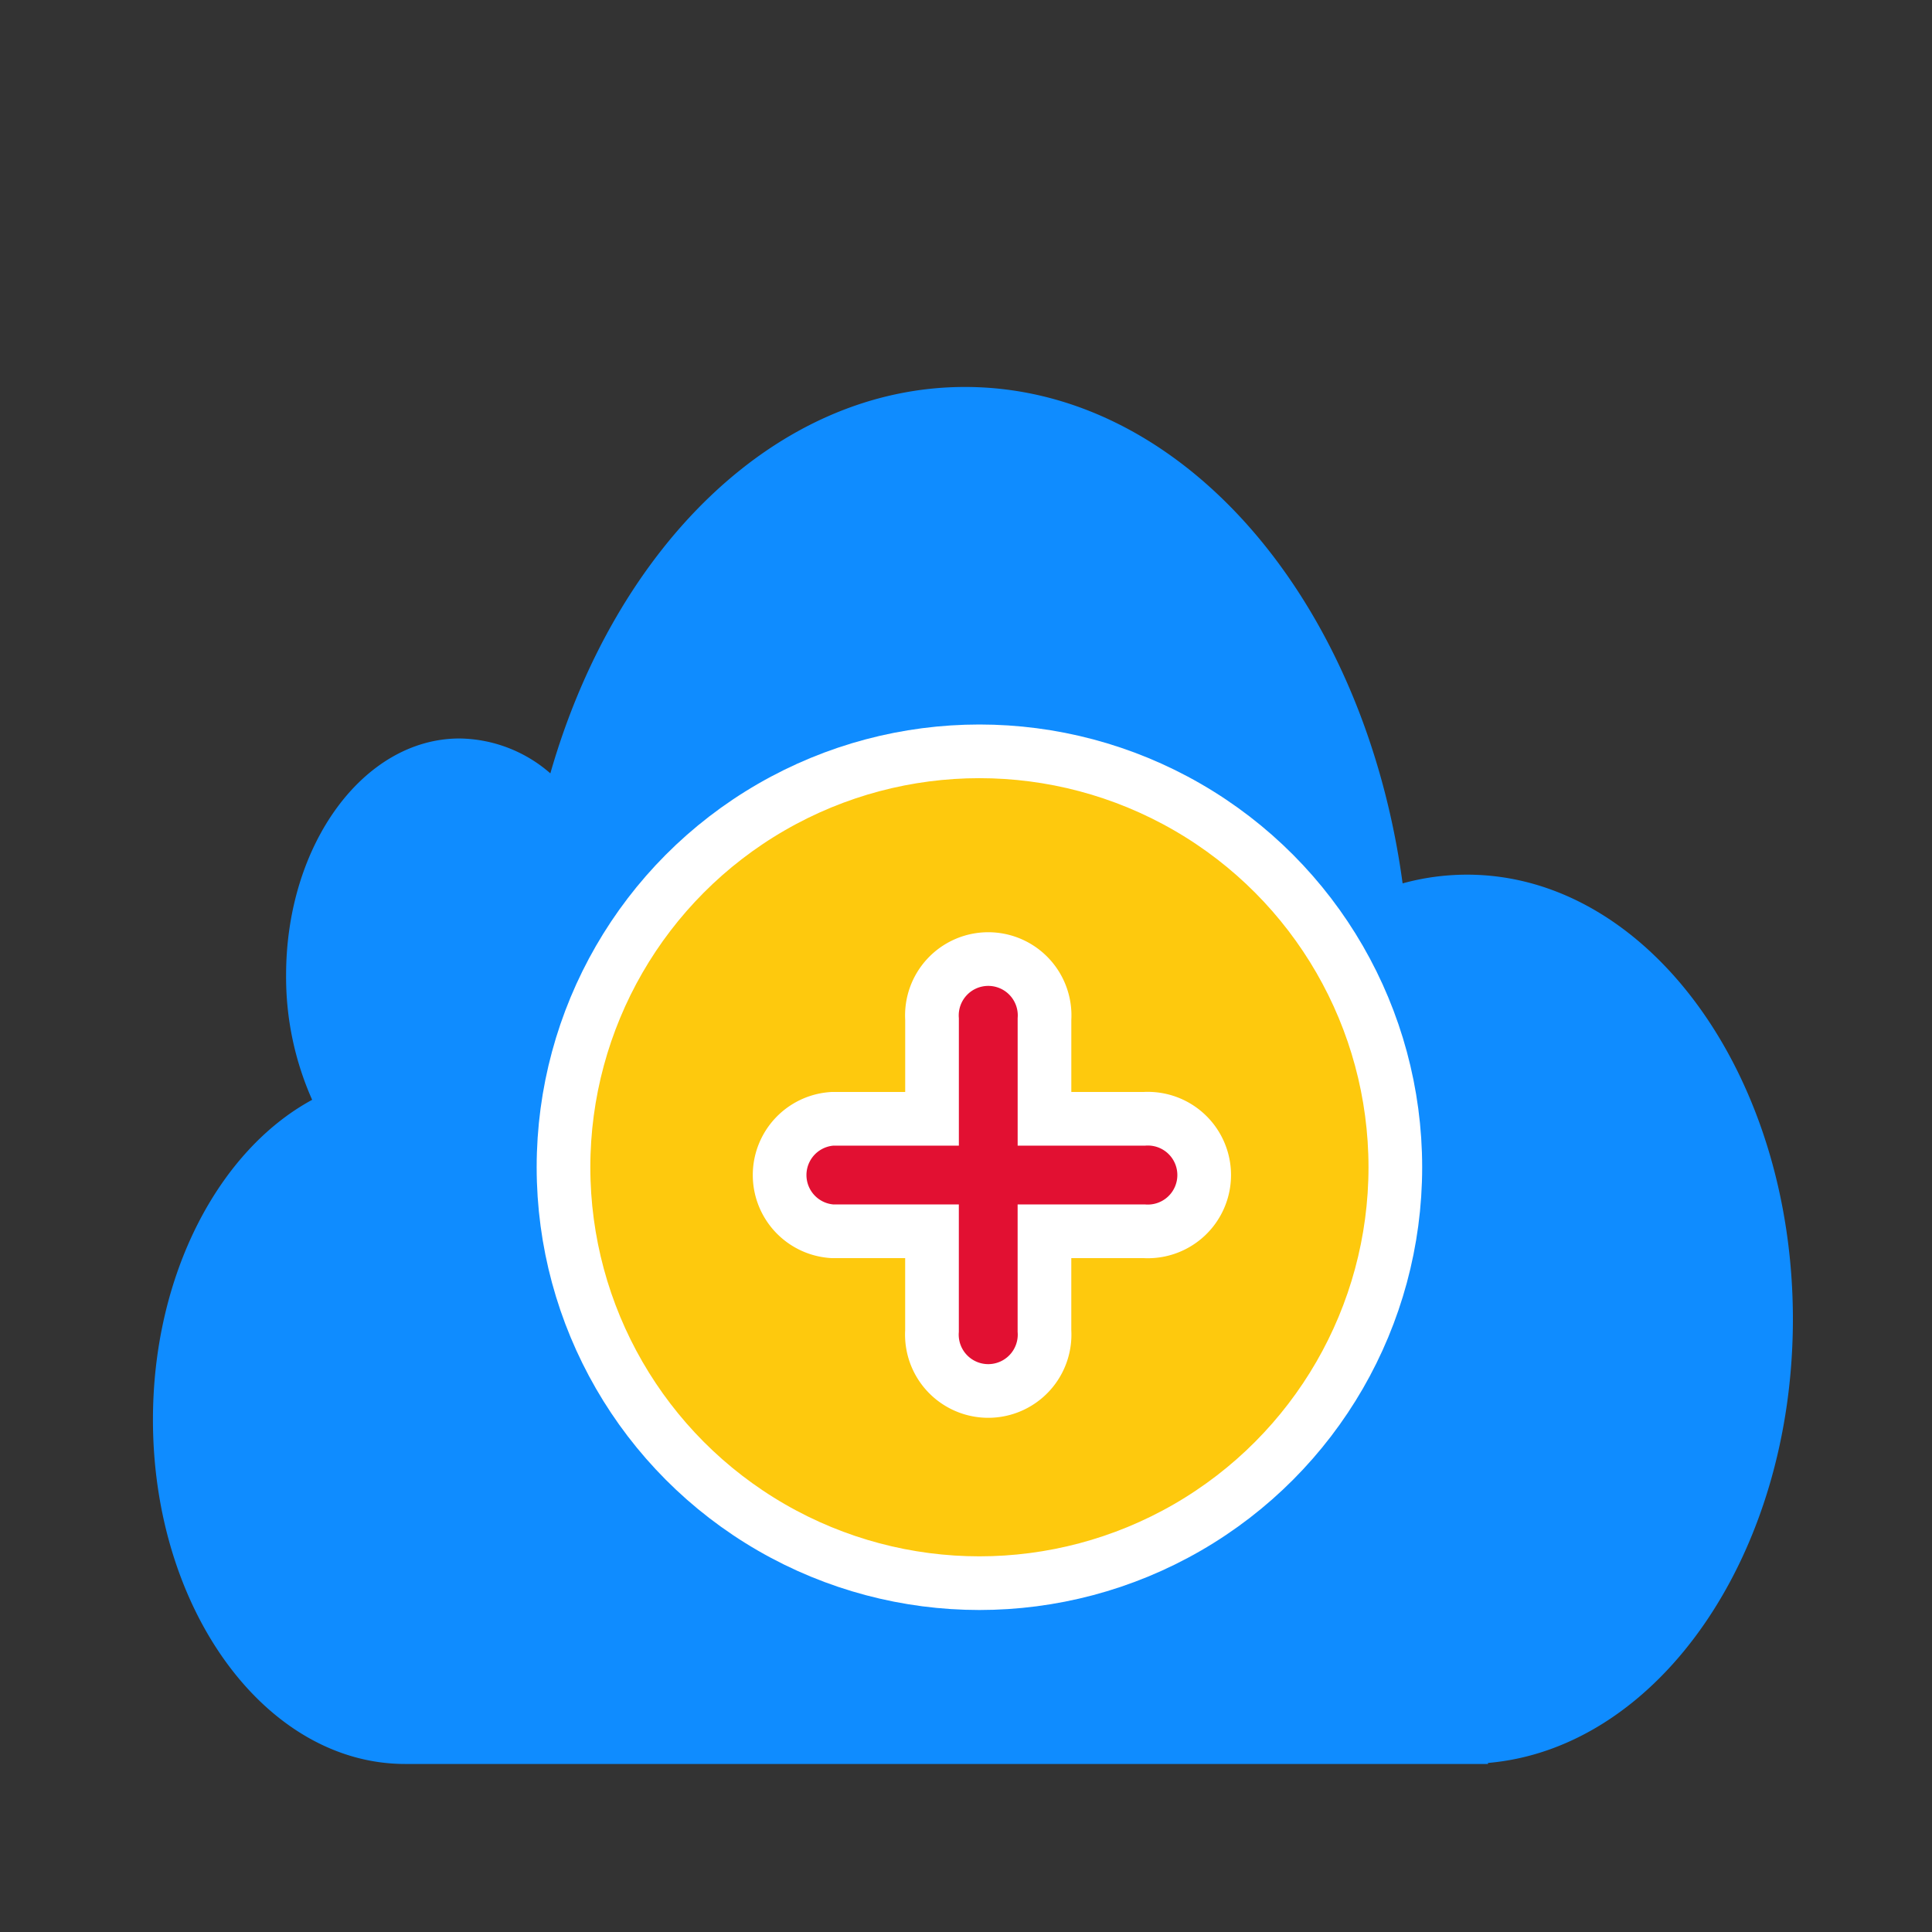 <svg id="cloud-based" xmlns="http://www.w3.org/2000/svg" width="72" height="72" viewBox="0 0 72 72">
  <rect x="0" y="0" width="72" height="72" fill="#333333" stroke="none"/>
  <defs>
    <style>
      .cls-1 {
        fill: #0f8cff;
      }

      .cls-1, .cls-3 {
        fill-rule: evenodd;
      }

      .cls-2 {
        fill: #fec90d;
      }

      .cls-2, .cls-3 {
        stroke: #fff;
        stroke-width: 2px;
      }

      .cls-3 {
        fill: #e21032;
      }
    </style>
  </defs>
  <path id="cloud" class="cls-1" d="M55.452,65.7v0.038H15.1c-5.193,0-9.4-5.743-9.4-12.828,0-5.412,2.458-10.038,5.933-11.923a11.251,11.251,0,0,1-.971-4.647c0-4.871,2.894-8.819,6.464-8.819a5.237,5.237,0,0,1,3.384,1.3c2.413-8.429,8.422-14.4,15.453-14.4,8.126,0,14.885,7.973,16.308,18.5a9.076,9.076,0,0,1,2.4-.325c6.707,0,12.145,7.419,12.145,16.57C66.813,57.965,61.793,65.153,55.452,65.7Z"/>
  <circle class="cls-2" cx="36.5" cy="43.5" r="15.5"/>
  <path id="x_copy" data-name="x copy" class="cls-3" d="M42.639,45.886a2.1,2.1,0,1,0,0-4.191H38.925V37.979a2.1,2.1,0,1,0-4.191,0v3.716H31.017a2.1,2.1,0,0,0,0,4.191h3.716V49.6a2.1,2.1,0,1,0,4.191,0V45.886h3.714Z"/>
</svg>
